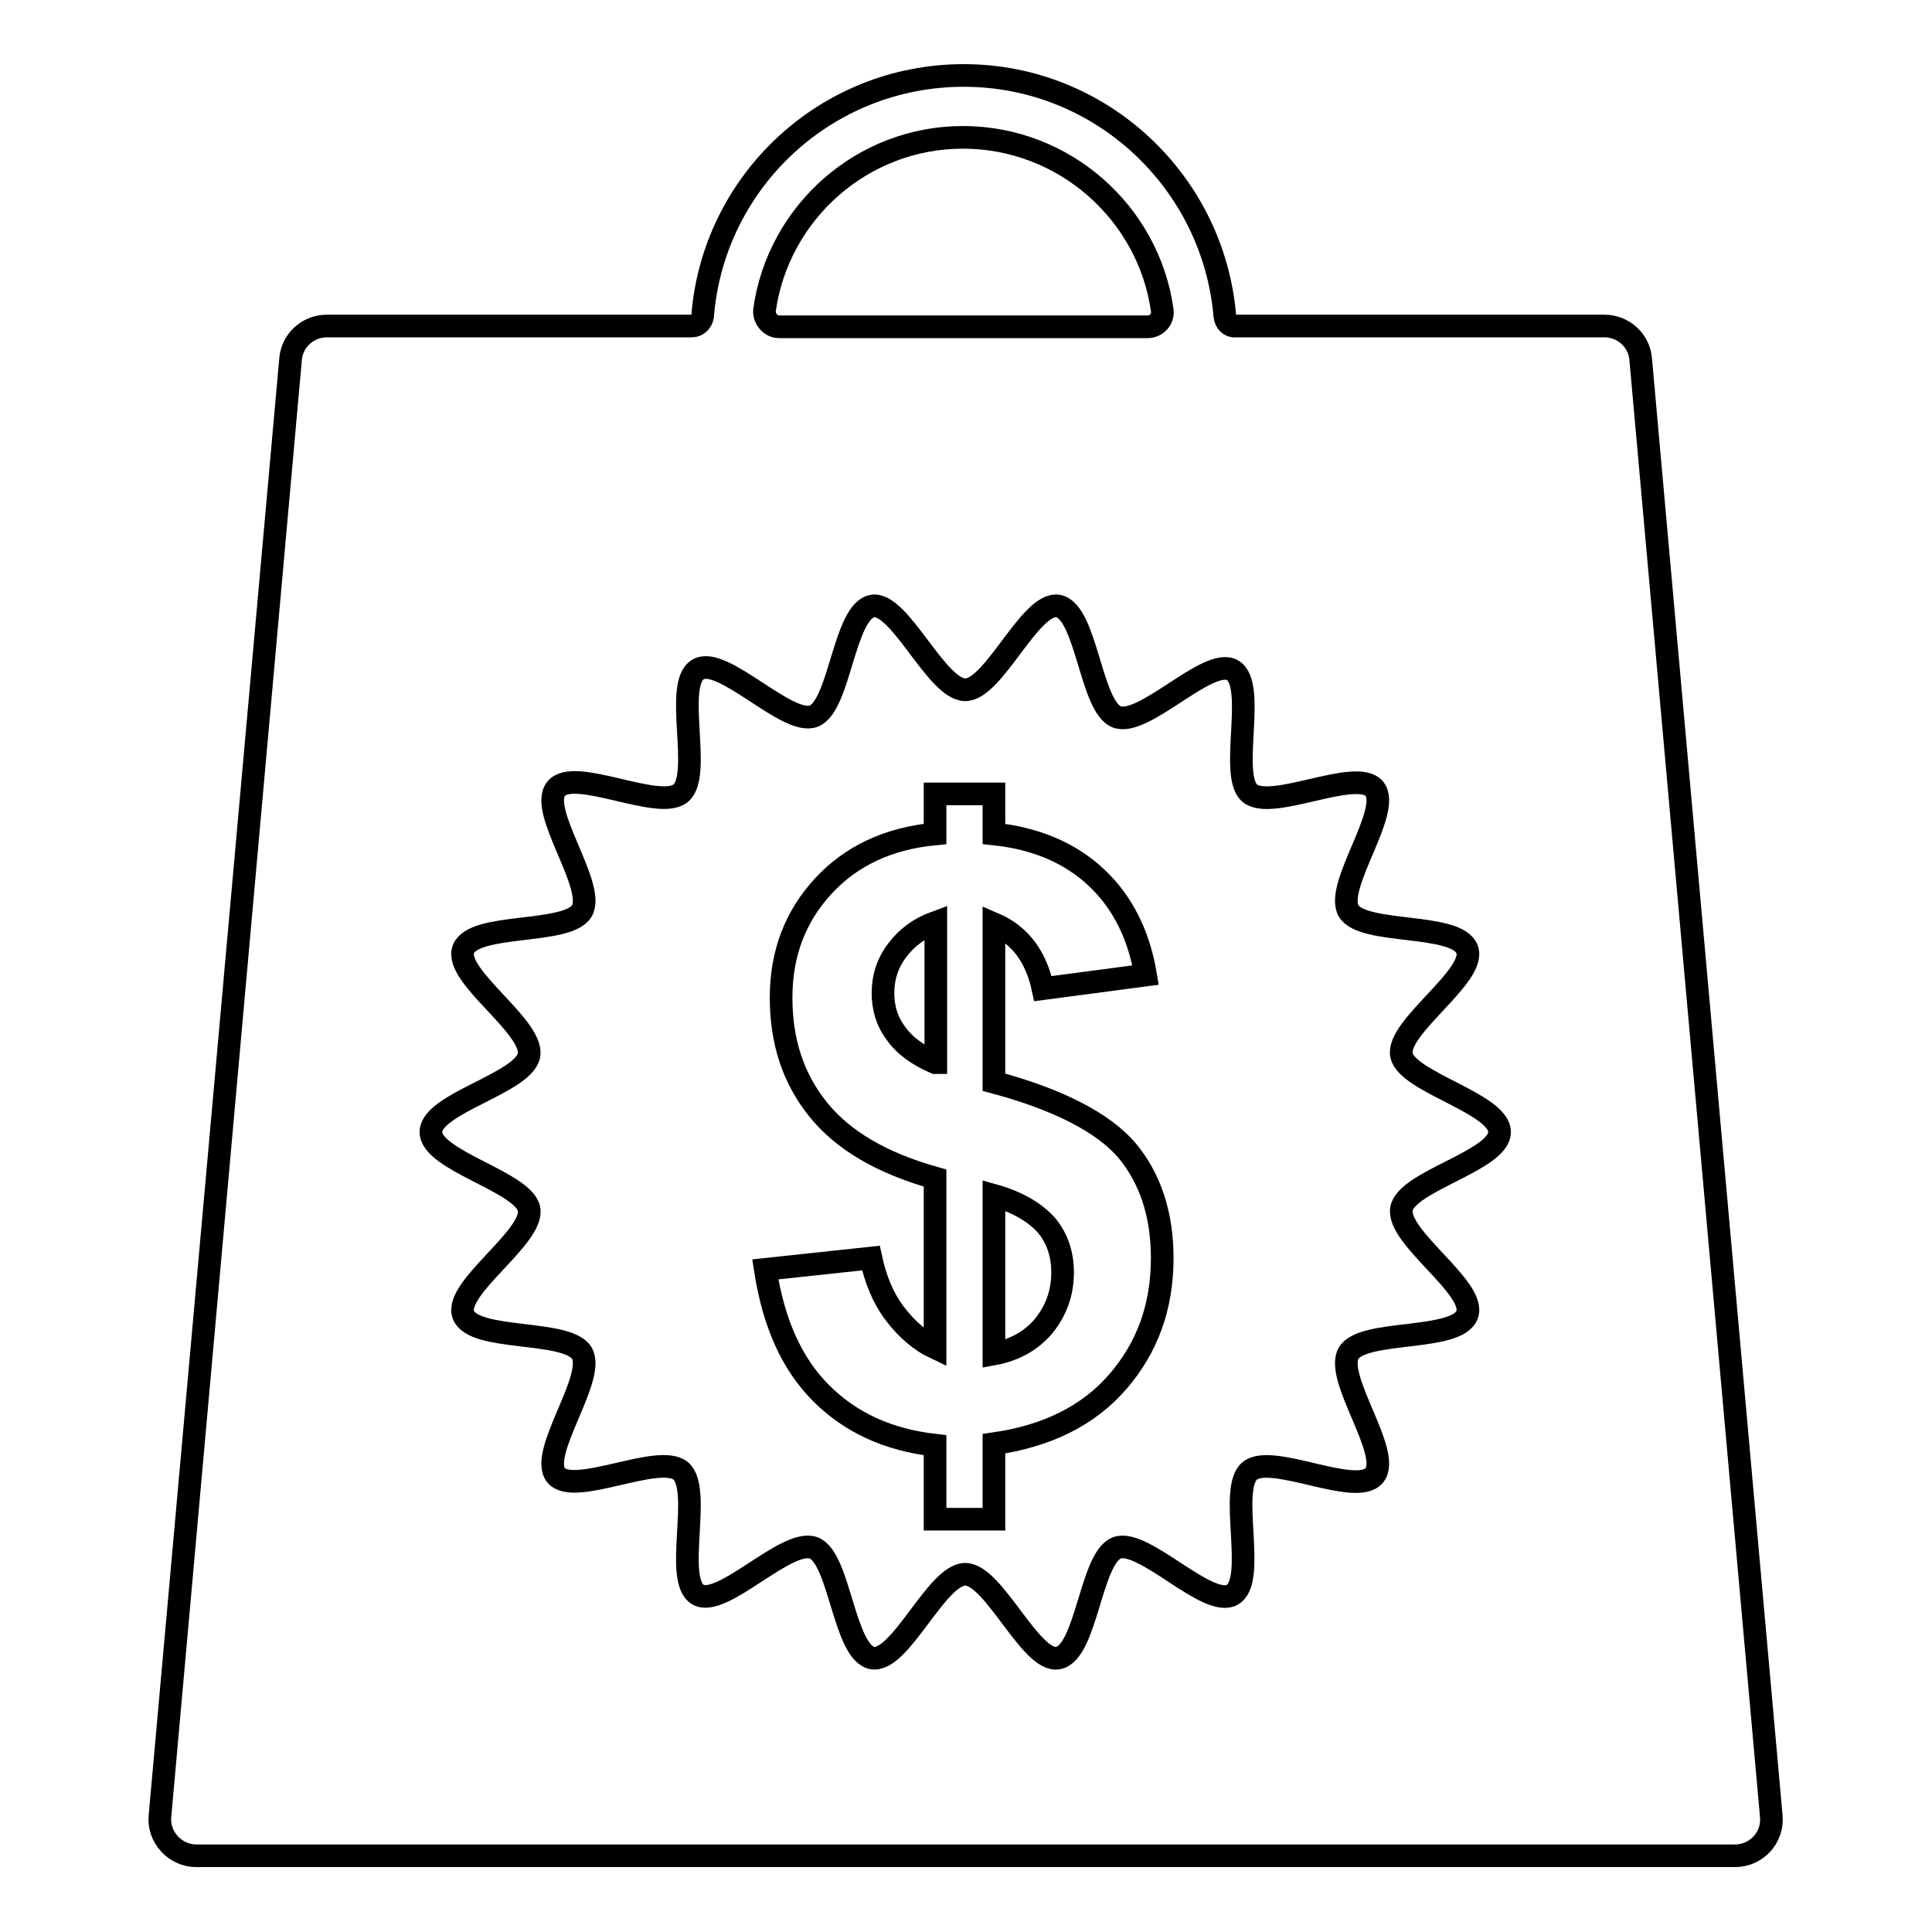 <?xml version="1.0" encoding="utf-8"?>
<!-- Svg Vector Icons : http://www.onlinewebfonts.com/icon -->
<!DOCTYPE svg PUBLIC "-//W3C//DTD SVG 1.1//EN" "http://www.w3.org/Graphics/SVG/1.1/DTD/svg11.dtd">
<svg version="1.1" xmlns="http://www.w3.org/2000/svg" xmlns:xlink="http://www.w3.org/1999/xlink" x="0px" y="0px" viewBox="0 0 256 256" enable-background="new 0 0 256 256" xml:space="preserve">
<g><g><g><g><path stroke-width="3" fill-opacity="0" stroke="#000000"  d="M162.3,41.9C160.8,24.1,145.9,10,127.7,10c-18.3,0-33.2,14.1-34.6,31.9c-0.1,0.7-0.7,1.3-1.4,1.3H43.3c-2.5,0-4.6,1.9-4.8,4.4l-17.3,193c-0.3,2.8,2,5.3,4.8,5.3h203.9c2.8,0,5.1-2.4,4.8-5.3l-17.3-193c-0.2-2.5-2.3-4.4-4.8-4.4h-48.9C163,43.3,162.4,42.7,162.3,41.9z M101.3,41.1c1.8-12.9,12.9-22.9,26.3-22.9c13.4,0,24.6,10,26.4,22.9c0.2,1.2-0.8,2.2-1.9,2.2h-48.9C102.1,43.3,101.2,42.2,101.3,41.1z M165.6,105.1c2.9,2.4,14.1-3.4,16.5-0.6c2.4,2.9-5.3,12.9-3.4,16.2c1.9,3.2,14.4,1.5,15.7,5.1c1.3,3.5-9.4,10.3-8.7,14c0.7,3.6,13,6.4,13,10.2s-12.4,6.5-13,10.2c-0.6,3.8,10,10.5,8.7,14c-1.3,3.6-13.8,1.9-15.7,5.1c-1.9,3.3,5.8,13.3,3.4,16.2c-2.4,2.9-13.6-3-16.5-0.6c-2.9,2.4,1,14.5-2.3,16.4c-3.2,1.9-11.8-7.5-15.3-6.2c-3.5,1.3-4,13.9-7.8,14.6c-3.6,0.7-8.5-11.1-12.3-11.1s-8.6,11.7-12.3,11.1c-3.8-0.7-4.3-13.3-7.8-14.6c-3.6-1.3-12.1,8-15.3,6.2c-3.3-1.9,0.6-13.9-2.3-16.4c-2.9-2.4-14.1,3.4-16.5,0.6c-2.4-2.9,5.3-12.9,3.4-16.2c-1.9-3.2-14.4-1.5-15.7-5.1c-1.3-3.5,9.4-10.3,8.7-14c-0.7-3.6-13-6.4-13-10.2s12.4-6.5,13-10.2c0.6-3.8-10-10.5-8.7-14c1.3-3.6,13.8-1.9,15.7-5.1c1.9-3.3-5.8-13.3-3.4-16.2c2.4-2.9,13.6,3,16.5,0.6c2.9-2.4-1-14.5,2.3-16.4c3.2-1.9,11.8,7.5,15.3,6.2c3.5-1.3,4-13.9,7.8-14.6c3.6-0.6,8.5,11.1,12.3,11.1s8.6-11.7,12.3-11.1C144,81,144.5,93.7,148,95c3.6,1.3,12.1-8,15.3-6.2C166.6,90.7,162.8,102.7,165.6,105.1z"/><path stroke-width="3" fill-opacity="0" stroke="#000000"  d="M131.7,143.4v-21c3.5,1.5,5.6,4.4,6.5,8.6l13.6-1.8c-0.9-5.4-3.1-9.7-6.5-12.9c-3.4-3.2-7.9-5.2-13.6-5.8v-5.3h-7.8v5.3c-6.2,0.6-11.1,2.9-14.8,6.9c-3.7,4-5.6,8.9-5.6,14.8c0,5.8,1.6,10.7,4.9,14.8c3.3,4.1,8.4,7.1,15.5,9.1v22.5c-1.9-0.9-3.7-2.4-5.3-4.5c-1.6-2.1-2.6-4.6-3.2-7.4l-14,1.5c1.1,7.1,3.5,12.5,7.4,16.4c3.9,3.9,8.9,6.2,15.1,6.9v9.8h7.8v-10c7-1,12.5-3.7,16.4-8.2c3.9-4.5,5.9-9.9,5.9-16.4c0-5.8-1.6-10.6-4.7-14.3C146.2,148.8,140.3,145.7,131.7,143.4z M123.9,140.8c-2.3-1-4.1-2.3-5.2-3.9c-1.2-1.6-1.7-3.4-1.7-5.3c0-2.1,0.6-4,1.9-5.7c1.3-1.7,2.9-2.9,5.1-3.7V140.8z M138.3,175.7c-1.7,2-3.9,3.2-6.6,3.7v-21c3.2,0.9,5.5,2.3,7,4c1.4,1.7,2.1,3.8,2.1,6.2C140.8,171.4,139.9,173.7,138.3,175.7z"/></g></g><g></g><g></g><g></g><g></g><g></g><g></g><g></g><g></g><g></g><g></g><g></g><g></g><g></g><g></g><g></g></g></g>
</svg>